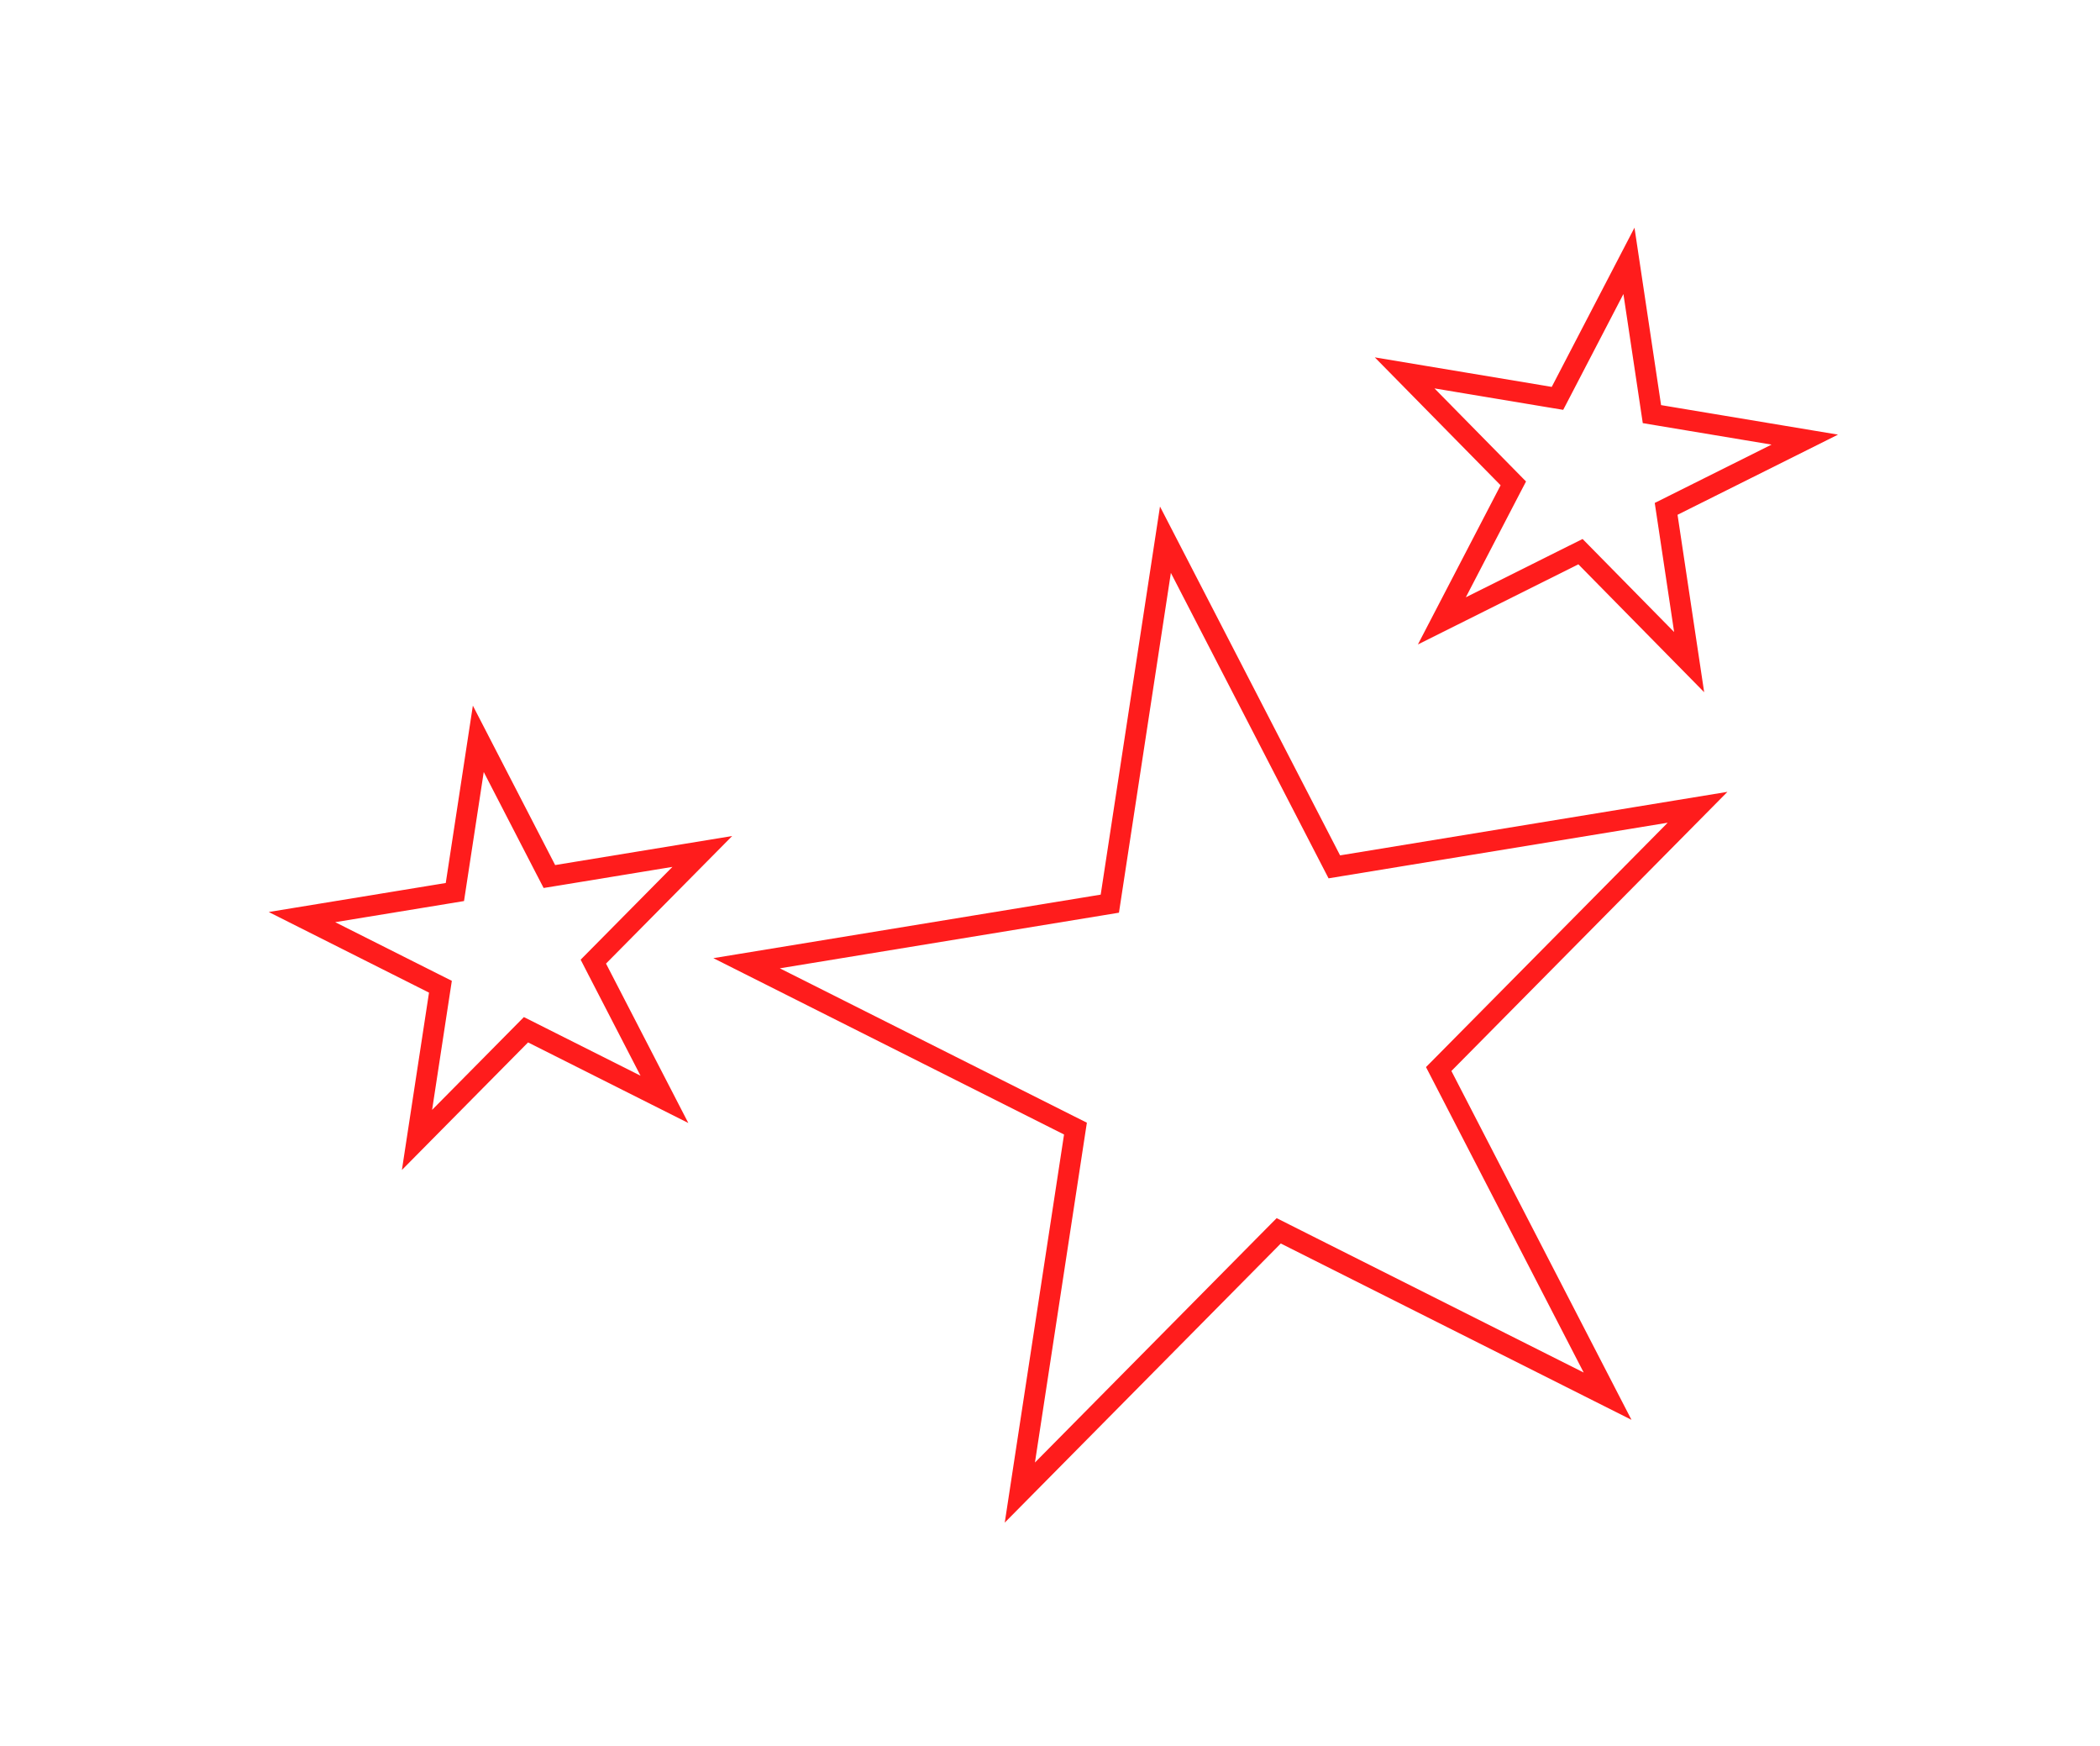 <svg width="77" height="64" viewBox="-10 -10 97 84" fill="none" xmlns="http://www.w3.org/2000/svg">
<style>

.star1{
    animation: rotating1 12s infinite alternate;
    transform-origin: 50%
}
.star2{
    animation: rotating2 9s infinite alternate;
    transform-origin: 10%
}
.star3{
    animation: rotating3 5s infinite alternate;
    transform-origin: center;
}

@keyframes rotating1{
    from{transform: rotate(0deg);}
    to{transform: rotate(20deg);}
}

@keyframes rotating2{
    from{transform: rotate(0deg);}
    to{transform: rotate(-15deg);}
}
@keyframes rotating3{
    from{transform: rotate(0deg);}
    to{transform: rotate(-5deg);}
}

    

</style>
<g clip-path="url(#clip0_2019_44)">
<path class='star1' d="M44.055 15.966L52.016 31.383L52.183 31.706L52.541 31.647L69.664 28.84L57.462 41.175L57.206 41.433L57.373 41.756L65.334 57.173L49.831 49.38L49.507 49.217L49.251 49.475L37.049 61.81L39.67 44.658L39.725 44.299L39.4 44.136L23.898 36.343L41.021 33.536L41.379 33.477L41.434 33.118L44.055 15.966Z" stroke="#FF1C1C"/>
<path class='star2' d="M10.987 25.546L14.241 31.849L14.408 32.171L14.767 32.113L21.767 30.965L16.778 36.008L16.523 36.266L16.689 36.589L19.944 42.892L13.606 39.706L13.281 39.543L13.026 39.801L8.037 44.844L9.109 37.832L9.164 37.473L8.839 37.31L2.501 34.123L9.502 32.976L9.86 32.917L9.915 32.558L10.987 25.546Z" stroke="#FF1C1C"/>
<path class='star3' d="M66.362 2.55L67.414 9.565L67.468 9.924L67.826 9.984L74.823 11.151L68.477 14.32L68.152 14.482L68.206 14.841L69.259 21.856L64.284 16.8L64.029 16.541L63.704 16.703L57.358 19.872L60.629 13.578L60.797 13.256L60.542 12.997L55.567 7.94L62.564 9.107L62.922 9.166L63.09 8.844L66.362 2.55Z" stroke="#FF1C1C"/>
</g>
<defs>
<clipPath id="clip0_2019_44">
<rect width="77" height="64" fill="white"/>
</clipPath>
</defs>
</svg>
